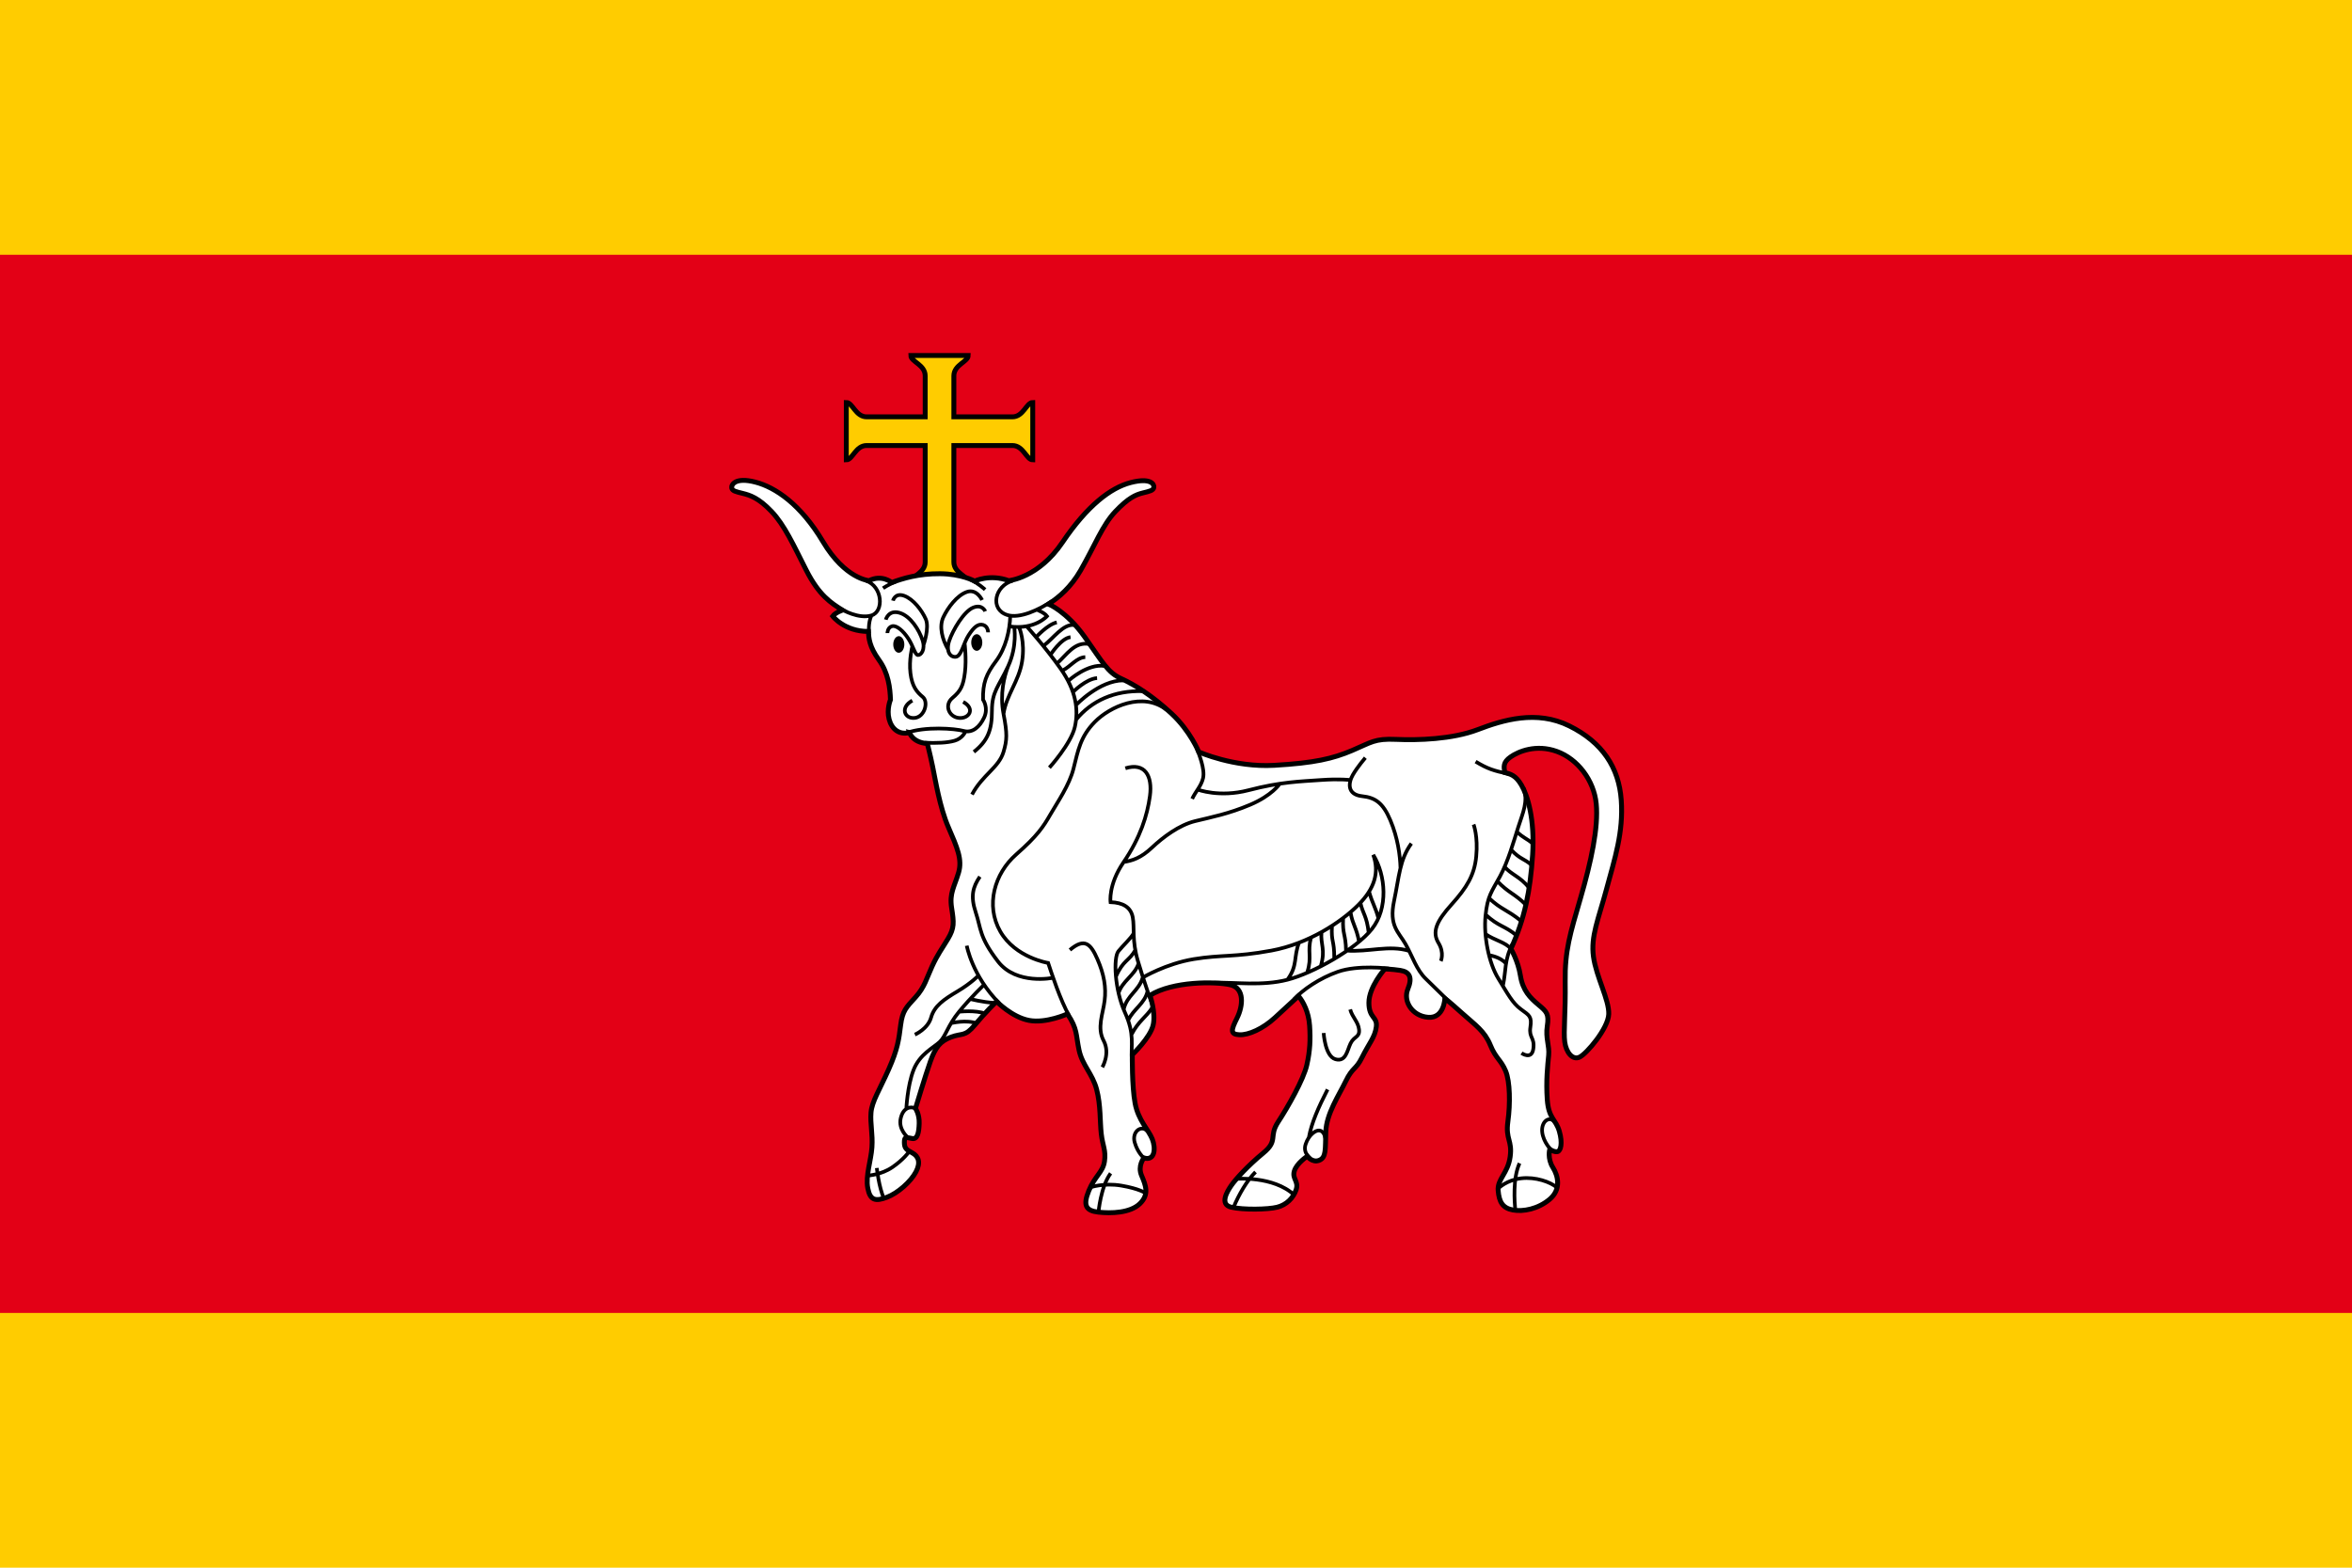<svg xmlns="http://www.w3.org/2000/svg" version="1.0" width="1200" height="800"><path style="fill:#fc0;fill-opacity:1;fill-rule:nonzero;stroke-width:1;stroke-linecap:butt;stroke-linejoin:miter;stroke-miterlimit:4;stroke-dasharray:none;stroke-dashoffset:0;stroke-opacity:1" d="M0 0h1200v800H0z"/><path style="fill:#e30016;fill-opacity:1;fill-rule:nonzero;stroke-width:1;stroke-linecap:butt;stroke-linejoin:miter;stroke-miterlimit:4;stroke-dasharray:none;stroke-dashoffset:0;stroke-opacity:1" d="M0 130h1200v540H0z"/><g style="display:inline"><path style="font-variation-settings:normal;opacity:1;vector-effect:none;fill:#fc0;fill-opacity:1;stroke:#000;stroke-width:2;stroke-linecap:butt;stroke-linejoin:miter;stroke-miterlimit:4;stroke-dasharray:none;stroke-dashoffset:0;stroke-opacity:1;stop-color:#000;stop-opacity:1" d="M986.715 318.48c0 2.594 5.87 3.763 5.87 8.334v16.764h-23.911c-4.572 0-5.741-5.871-8.334-5.871v23.463c2.593 0 3.762-5.871 8.334-5.871h23.912v47.666c0 4.572-5.871 5.74-5.871 8.334h23.463c0-2.593-5.871-3.762-5.871-8.334v-47.666h23.914c4.572 0 5.739 5.87 8.332 5.87v-23.462c-2.593 0-3.76 5.871-8.332 5.871h-23.914v-16.764c0-4.571 5.87-5.74 5.87-8.334z" transform="matrix(1.248 0 0 1.248 -766.713 -216.067)"/><path style="font-variation-settings:normal;opacity:1;vector-effect:none;fill:#fff;fill-opacity:1;stroke:#000;stroke-width:2;stroke-linecap:butt;stroke-linejoin:miter;stroke-miterlimit:4;stroke-dasharray:none;stroke-dashoffset:0;stroke-opacity:1;stop-color:#000;stop-opacity:1" d="M986.161 472.688c-4.166 1.042-7.267-1.379-8.333-5.492-1.067-4.114.568-7.955.568-7.955-.172-4.732-.81-10.858-4.735-16.29-3.926-5.43-4.139-8.862-4.293-11.616-9.85 0-14.584-6.25-14.584-6.25 1.136-1.515 3.977-2.462 3.977-2.462-4.71-2.97-9.567-6.04-14.773-16.29-5.296-10.425-8.908-18.477-14.206-24.053-5.297-5.577-8.884-6.676-11.743-7.387-2.858-.71-4.328-1.001-4.545-2.273-.218-1.272 1.442-4.487 9.674-2.352 8.232 2.135 18.528 9.107 27.636 24.375 9.107 15.268 18.816 15.92 18.816 15.92 5.303-2.65 9.281.758 9.281.758 4.555-1.664 10.89-3.659 19.76-3.598 8.87.06 14.146 3.03 14.146 3.03s6.155-3.03 13.92-.19c0 0 12.078-.998 22.027-15.73 10.054-14.89 19.592-22.241 27.824-24.376 8.232-2.134 9.703.702 9.486 1.974-.218 1.272-1.687 1.562-4.546 2.272-2.859.711-5.878 2-11.175 7.577-5.297 5.576-8.341 13.817-14.205 24.054-3.934 6.867-8.934 11.111-13.123 13.805 0 0 7.36 2.97 14.804 13.469 7.387 10.417 9.35 14.512 14.963 17.046 5.613 2.535 12.74 7.055 20.456 14.206 7.715 7.15 11.174 15.72 11.174 15.72s14.37 6.441 30.873 5.493c16.478-.947 23.971-2.74 31.82-6.061 7.849-3.32 9.154-4.938 17.993-4.546 8.818.392 22.918 0 33.335-3.977 10.418-3.978 24.1-8.161 37.502-1.516 13.56 6.724 20.267 17.047 21.214 30.305.947 13.258-2.652 23.865-6.061 36.555-3.29 12.245-6.44 19.13-5.304 27.463 1.137 8.334 6.44 17.615 6.25 23.487-.189 5.871-9.09 16.288-11.932 17.614-2.84 1.326-5.492-1.894-6.06-6.25-.56-4.283.378-11.933.189-24.623-.19-12.69 2.051-19.67 6.25-34.092 4.356-14.963 7.387-28.98 6.44-38.639-.947-9.66-7.63-18.353-16.1-21.402-8.47-3.05-15.72 0-18.94 2.273-3.071 2.168-2.746 3.882-2.368 6.345 2.335.683 4.432 1.025 6.85 5.177 2.49 4.272 5.493 13.92 4.546 28.505-.947 14.584-3.197 26.105-8.879 38.416 0 0 2.945 4.894 3.892 10.955.947 6.06 3.977 9.091 7.386 11.932 3.41 2.841 4.357 3.789 3.6 8.713-.759 4.924.946 7.955.567 11.932-.378 3.978-1.136 10.418-.568 18.183.568 7.766 3.482 7.912 4.925 12.88 1.413 4.869.59 8.058-.758 8.333-1.35.276-3.164-.98-3.164-.98s-1.003 3.821 1.27 7.42c2.273 3.599 3.41 9.091-1.326 13.069-4.735 3.977-10.796 5.114-14.963 4.356-4.167-.757-5.682-3.22-6.06-7.955-.38-4.735 3.954-6.952 4.9-13.77.948-6.82-1.947-7.048-.923-14.45 1.002-7.254.876-16.37-.924-20.655-1.944-4.629-4.004-5.075-6.25-10.584-2.342-5.743-6.084-8.158-11.577-13.082-5.493-4.925-7.008-6.061-7.008-6.061s-.242 8.259-6.819 7.765c-6.576-.493-10.36-6.621-8.333-11.52 1.983-4.794.702-7.097-3.086-7.665-3.788-.568-6.339-.568-6.339-.568s-6.485 7.288-6.485 13.78c0 6.493 3.545 5.6 3.03 9.85-.515 4.25-3.007 6.818-5.871 12.601-2.52 5.087-3.788 3.789-6.63 9.66-2.84 5.872-7.872 13.254-8.144 20.645-.264 7.197.283 10.607-2.84 11.743-2.712.986-4.736-1.705-4.736-1.705s-4.356 2.841-5.303 6.061c-.947 3.22 1.894 4.167.757 7.576-1.136 3.41-3.977 6.25-7.765 7.198-3.788.947-13.827 1.136-18.751 0-4.925-1.137-1.705-6.44 0-8.902 1.704-2.462 6.765-8.08 13.069-13.258 6.303-5.178 2.083-6.63 6.06-12.69 3.978-6.061 10.418-17.426 11.744-23.297 1.325-5.872 1.515-10.417 1.136-16.1-.378-5.669-2.652-9.848-4.546-12.121 0 0-4.422 4.05-9.596 8.839-4.9 4.534-10.796 7.197-14.584 7.008-3.788-.19-3.41-1.895-.947-6.819 2.462-4.924 3.22-12.311-2.841-13.637-6.061-1.326-23.297-1.515-32.767 4.356 0 0 2.481 6.98 1.326 12.122-1.156 5.142-8.523 12.122-8.523 12.122s-.19 12.88 1.136 19.887c1.326 7.008 5.493 10.796 7.008 14.584 1.515 3.788 1.136 9.092-3.41 7.766 0 0-2.651 3.22-.946 7.197 1.704 3.978 3.22 7.766-.758 11.554-3.977 3.788-11.743 3.977-16.857 3.41-5.114-.57-6.44-2.653-3.977-8.713 2.462-6.061 5.82-7.63 6.44-12.122.619-4.493-.758-6.25-1.326-11.175-.569-4.925-.19-11.743-1.894-18.183-1.705-6.44-5.872-9.849-7.198-16.1-1.345-6.342-.568-8.522-4.735-14.773 0 0-8.712 3.978-15.72 2.652-7.008-1.326-13.259-7.766-13.259-7.766s-4.836 4.747-8.902 9.66c-4.066 4.913-5.114 3.22-9.66 4.925-4.545 1.704-6.439 4.166-8.522 10.038-2.084 5.871-6.061 19.13-6.061 19.13s1.617 2.326 1.515 6.06c-.103 3.736-.647 6.63-2.841 6.251-2.455-.424-3.22-.947-3.22 1.515 0 2.462.758 3.03 3.22 4.356s3.599 3.789 1.515 7.766c-2.083 3.977-7.387 8.713-11.932 10.417-4.546 1.705-6.819 1.326-7.766-3.788-.947-5.114 1.326-11.175 1.705-16.667.379-5.493-.758-9.66-.38-14.206.38-4.545 3.41-9.091 7.198-17.614 3.788-8.523 4.167-12.311 4.925-18.183.757-5.871 2.273-7.197 6.06-11.364 3.789-4.167 4.503-7.685 6.82-12.69 2.277-4.922 3.873-6.904 6.439-11.175 2.678-4.458 2.462-6.63 1.515-12.69-.947-6.061 1.106-8.538 2.841-14.395 1.595-5.383-.554-10.241-4.167-18.561-3.542-8.158-5.303-19.32-6.44-24.812-1.136-5.493-2.178-9.407-2.178-9.407-6.06-.41-7.292-4.483-7.292-4.483z" transform="matrix(1.248 0 0 1.248 -766.713 -216.067)"/><path style="font-variation-settings:normal;opacity:1;vector-effect:none;fill:none;fill-opacity:1;stroke:#000;stroke-width:1.5;stroke-linecap:butt;stroke-linejoin:miter;stroke-miterlimit:4;stroke-dasharray:none;stroke-dashoffset:0;stroke-opacity:1;stop-color:#000;stop-opacity:1" d="M992.39 476.855c5.045.134 9.049.055 12.184-.836 3.136-.89 4.31-3.465 4.31-3.465m18.475-47.659c-.154 5.974-1.81 13.238-5.84 18.593-3.986 5.294-5.455 8.942-5.272 15.753 0 0 2.305 3.305.435 7.285-1.808 3.846-4.749 6.466-8.376 5.479-3.628-.987-15.676-1.91-23.265.79m41.94-43.543c10.416 1.515 15.414-4.167 15.414-4.167-1.136-1.515-4.245-2.663-4.245-2.663m6.332-3.538c-5.456 3.621-13.372 7.325-18.38 5.703-7.204-2.332-5.122-11.92 2.276-14.007m-11.298 3.643s-2.902-2.684-6.027-4.105m4.79 8.366s-2.195-4.76-6.254-3.311c-4.06 1.45-7.731 6.424-9.569 10.293-1.836 3.867-.491 9.046 1.962 13.303m15.158-15.664s-1.213-3.064-4.953-1.53c-3.79 1.555-8.32 9.2-9.77 13.549-1.45 4.35.388 6.83 2.693 6.574 2.304-.256 3.071-5.524 5.246-8.859 2.174-3.334 3.893-4.763 5.923-4.183 2.03.58 2.03 3.044 2.03 3.044m-9.598 4.524s.8 6.314.13 11.805c-.669 5.49-1.724 7.656-5.135 10.498-3.41 2.842-1.473 7.768 2.678 8.17 4.152.401 6.83-3.75 1.741-6.563m-38.504-27.991s-.47-4.286 1.004-7.366m-12.054-2.41s6.83 4.017 12.054 2.41c5.223-1.607 4.554-11.92-2.277-14.197m7.037 3.075s1.955-1.453 5.553-2.874m-1.518 7.969s.803-3.348 4.553-2.009c3.75 1.34 7.232 5.893 8.84 9.509 1.607 3.616-.938 10.714-.938 10.714m-15.402-10.446s1.072-4.152 5.625-2.813c4.554 1.34 8.036 7.099 9.375 11.116 1.34 4.018-.67 6.295-1.875 6.161-1.205-.134-1.875-3.616-3.884-6.696-2.009-3.08-4.821-5.625-6.696-5.09-1.875.536-1.875 2.813-1.875 2.813m10.178 5.491s-1.432 5.416-.762 10.908c.67 5.49 2.637 7.708 5.048 9.717 2.41 2.009.804 8.17-3.348 8.571-4.152.402-6.027-4.285-.938-7.098m46.76-30.346s7.386 8.144 13.826 17.235c6.44 9.092 7.423 16.994 5.872 23.865-1.552 6.872-10.418 16.668-10.418 16.668m-14.394-57.579s1.408 7.713-2.463 16.1c-3.87 8.386-6.629 10.227-6.629 18.182 0 7.955-1.704 12.311-7.387 16.857m18.562-50.76s2.462 5.682 1.136 13.826c-1.325 8.145-6.44 13.637-7.576 21.403m1.894-19.509c-1.628 4.205-3.462 11.36-1.894 19.509 1.57 8.15 1.45 10.675 0 15.531-1.928 6.459-8.523 9.28-12.88 17.425m26.216-64.344s4.688-5.223 8.438-6.027m-5.357 9.509c3.914-2.888 7.958-9.025 12.455-8.438m-9.777 12.322s4.42-6.964 8.304-7.366m-3.08 13.527c2.994-1.473 5.659-5.263 9.107-5.358m-4.956 14.197s5.358-5.357 9.777-5.625m-11.518.937s7.634-6.964 14.598-5.893m-19.42-1.071c3.922-3.452 7.078-8.968 13.126-7.902m-5.357 24.91s9.509-10.044 19.285-10.044m-19.352 16.139c6.352-7.852 15.852-12.1 27.388-11.72m-72.023 104.056s2.179 12.311 13.353 23.58m-34.566 12.785s5.303-2.272 6.63-7.008c1.325-4.735 5.253-7.4 10.795-10.685 5.604-3.32 8.902-6.74 8.902-6.74m-45.368 82.049s5.224-.268 9.777-3.349c4.554-3.08 6.964-6.428 6.964-6.428m-13.259 6.696s.804 7.768 2.947 12.59m9.643-25.179s-3.884-3.214-2.813-7.768c1.072-4.553 4.167-4.918 6.035-4m-3.758.384s.402-9.509 2.947-16.071c2.544-6.563 8.17-9.107 10.714-11.518 2.544-2.41 3.267-6.685 7.902-12.322 4.955-6.026 10.178-10.982 10.178-10.982m-13.527 15.67s6.429-1.607 10.715.134m-7.366-4.822s6.696-.803 10.848.804m-6.295-6.027s5.09 1.34 9.91 1.607m30.66 5.443c-3.744-6.551-7.356-17.764-8.695-21.782 0 0-13.393-2.143-19.553-12.857-6.161-10.714-2.379-23.715 6.46-31.483 8.84-7.768 11.135-11.398 13.976-16.322 2.94-5.097 7.78-12.042 9.47-18.751 1.893-7.512 2.803-13.102 8.713-19.13 6.095-6.217 19.684-12.573 29.357-4.925m-46.414 109.54s-14.952 3.156-22.528-6.693c-7.72-10.036-6.864-13.395-9.092-20.077-2.227-6.682-1.136-10.417 1.705-14.584m62.124 75.288c-.457-6.669 1.298-10.66-2.84-19.793-4.2-9.266-4.773-22.38-2.653-25.001 1.937-2.394 5.04-5.216 6.172-7.198m7.188 27.598s-2.922-8.016-5.405-16.455c-2.482-8.44-1.325-13.605-2.083-17.772-.758-4.167-3.977-6.06-9.091-6.25 0 0-1-7.053 5.303-16.289 6.914-10.132 9.722-19.207 10.796-27.084 1.136-8.334-2.083-13.827-10.038-11.365m2.525 108.844c2.87-5.567 5.957-7.041 8.453-10.937m-9.777 5.089c2.037-4.483 6.814-6.816 7.879-11.897m-11.913.993c1.504-5.106 6.537-7.265 8.186-12.132m-9.225 5.263c2.922-6.83 5.421-6.358 7.964-10.904M1065 609.509s3.344-5.563.536-10.848c-2.808-5.286-.277-10.911.401-16.34.68-5.428-.196-10.713-2.946-17.009-2.746-6.286-5.223-8.839-11.25-3.75M1082 646.625s-2.526-2.052-3.757-6.314c-1.231-4.261 2.462-7.292 5.02-4.83m-23.297 23.203s5.492-1.99 12.784-.758c7.292 1.231 9.85 3.03 9.85 3.03m-19.162 7.83s.884-10.387 4.956-15.88m33.335-153.132c1.415-3.018 3.67-5.19 4.451-8.428.9-3.738-1.8-10.134-2.462-11.933m.284 16.573s8.805 3.394 20.775.265c13.3-3.477 21.368-3.575 29.33-4.152 8.166-.592 12.322 0 12.322 0m-28.998 1.677s-3.145 4.663-11.985 8.413c-8.839 3.75-15.937 5.089-22.5 6.696-6.562 1.607-13.125 6.562-17.678 10.848-4.554 4.286-8.036 5.357-11.652 5.893m.134 60.223c1.231-5.657 6.208-7.54 7.768-12.99 0 0 9.464-5.67 20.848-7.545 11.384-1.875 16.473-.67 31.741-3.483 15.268-2.812 28.586-11.71 35.491-18.616 6.83-6.83 8.696-13.488 6.156-20.539 5.147 8.325 6.198 21.862-.53 30.316-6.597 8.287-24.039 18.06-34.554 20.759-10.464 2.685-21.444.946-30 1.205m30-1.205c4.34-5.957 2.371-9.096 4.821-15.402m3.348 12.188c1.934-6.13-.089-8.17 1.473-14.063m4.018 11.652c2-6.827-.186-8.703.268-13.795m5.223 10.58c.012-7.693-1.302-6.238-.937-13.124m11.116 6.562c-1.16-6.204-2.59-6.917-3.482-11.92m4.018-4.017c.982 4.416 2.586 5.2 3.348 12.053m.134-16.875c1.428 5.125 2.59 6.194 3.884 11.116m-34.61 33.143c3.582-4.03 10.675-8.797 18.005-11.364 8.24-2.887 20.834-1.326 20.834-1.326m-26.64 26.378s.536 9.509 4.821 10.714c4.286 1.205 4.772-3.524 6.161-6.429 1.473-3.08 3.853-2.407 3.482-5.758-.35-3.157-2.718-4.878-3.616-8.17m-16.407 60.762s-3.015-2.033-1.799-5.682c1.231-3.693 3.934-5.679 5.493-5.587 1.61.095 2.367 1.894 2.557 3.22m-6.719-.436c1.01-5.687 3.887-12.261 7.634-19.554m-37.366 36.563s15.134-1.34 23.706 6.562m-24.767 5.023c2.088-5.07 5.475-10.96 8.963-14.398m78.616-70.134s-5.16-5.208-8.973-8.84c-3.813-3.63-5.491-9.24-8.304-14.196-2.812-4.955-6.853-7.43-4.71-17.61 2.143-10.178 2.255-16.854 7.076-23.55m-27.901 30.67c-.286 6.746 1.041 6.124 1.205 13.124 9.345.693 17.523-2.409 25.803.134m-3.556-33.988c-.134-5.085-1.097-12.23-4.128-19.427-3.03-7.198-6.25-9.281-11.553-9.85-6.195-.663-5.679-5.446-3.788-8.712 1.89-3.265 5.114-7.008 5.114-7.008m30.858 83.137s1.508-3.348-.938-7.366c-2.768-4.549-.86-8.91 5.358-15.804 6.16-6.83 9.318-12 10.044-19.553.801-8.33-1.071-13.125-1.071-13.125m31.92 133.303s-3.483-3.348-3.885-7.634c-.401-4.285 2.947-6.562 4.956-4.151m-22.768 27.187s3.348-3.348 9.241-4.018c5.893-.67 11.92 1.474 14.598 3.75m-17.02 9.33c-.312-3.435-1.069-13.176 1.752-19.24m.804-45.045s4.152 2.946 4.821-1.741c.67-4.688-1.875-4.42-1.205-8.84.67-4.419-.402-4.82-3.884-7.365-3.482-2.545-5.357-6.295-9.241-12.59-3.884-6.294-6.027-17.41-5.223-25.58.803-8.17 2.544-9.91 5.893-16.072 3.348-6.16 5.625-14.33 7.5-20.223 1.875-5.893 4.151-10.446 2.142-16.071m-8.392 80.803c1.32-6.04.485-10.41 3.884-16.875m-9.51 4.554s4.42.536 6.831 3.348m-8.17-11.92c3.337 2.356 8.088 3.27 10.2 5.93m-10.467-14.1c5.552 5.175 7.935 4.532 12.857 8.706m1.74-6.027c-5.755-4.682-8.133-4.594-13.124-9.375m3.348-6.964c4.776 5.051 7.327 5.213 11.92 9.91m1.205-7.097c-3.96-4.778-7.115-5.232-10.045-8.572m2.679-6.964c3.821 4.07 5.245 3.441 8.571 6.429m-6.373-13.913c3.018 2.855 4.073 2.719 6.657 4.972m-23.385-33.555c4.925 2.955 7.342 3.738 13.447 5.019" transform="matrix(1.248 0 0 1.248 -766.713 -216.067)"/><path style="opacity:1;fill:#000;fill-opacity:1;stroke:none;stroke-width:1.5;stroke-miterlimit:4;stroke-dasharray:none;paint-order:fill markers stroke" d="M1013.672 432.465a2.257 3.383 0 0 0-2.258 3.383 2.257 3.383 0 0 0 2.258 3.384 2.257 3.383 0 0 0 2.256-3.384 2.257 3.383 0 0 0-2.256-3.383zm-31.875.803a2.257 3.383 0 0 0-2.258 3.384 2.257 3.383 0 0 0 2.258 3.383 2.257 3.383 0 0 0 2.256-3.383 2.257 3.383 0 0 0-2.256-3.384z" transform="matrix(1.248 0 0 1.248 -766.713 -216.067)"/></g></svg>